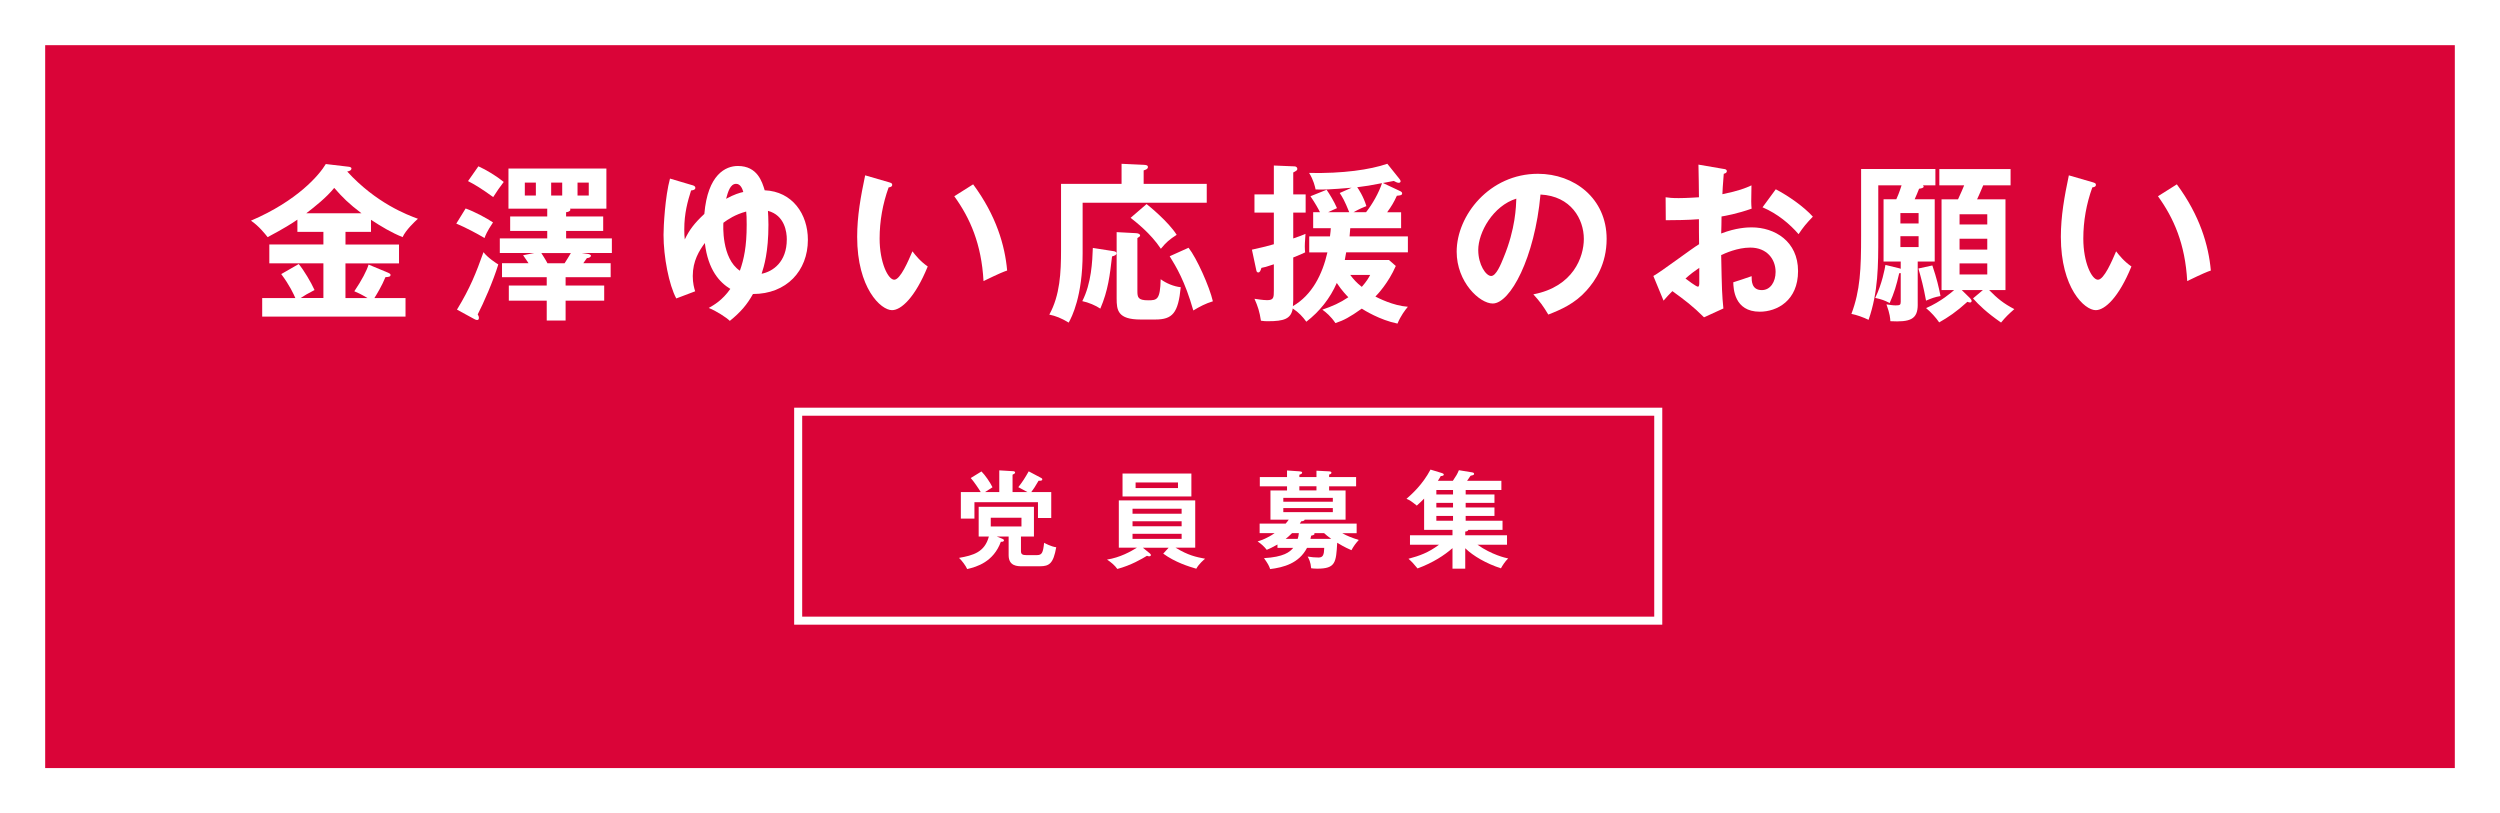 <?xml version="1.0" encoding="UTF-8"?>
<svg id="_レイヤー_1" data-name="レイヤー 1" xmlns="http://www.w3.org/2000/svg" xmlns:xlink="http://www.w3.org/1999/xlink" viewBox="0 0 1245 405">
  <defs>
    <style>
      .cls-1 {
        fill: none;
        stroke: #fff;
        stroke-miterlimit: 10;
        stroke-width: 4px;
      }

      .cls-2 {
        fill: #da0438;
        filter: url(#drop-shadow-1);
      }

      .cls-3 {
        fill: #fff;
      }
    </style>
    <filter id="drop-shadow-1" x="0" y="0" width="1245" height="405" filterUnits="userSpaceOnUse">
      <feOffset dx="7.5" dy="7.5"/>
      <feGaussianBlur result="blur" stdDeviation="7.5"/>
      <feFlood flood-color="#09070d" flood-opacity=".3"/>
      <feComposite in2="blur" operator="in"/>
      <feComposite in="SourceGraphic"/>
    </filter>
  </defs>
  <rect class="cls-2" x="15" y="15" width="1200" height="360"/>
  <g>
    <path class="cls-3" d="M172.04,121.77h26.67v9.4h-26.67v17.27h11.01c-3.39-2.03-5.17-2.79-6.6-3.39,3.73-5.5,6.18-10.25,7.11-13.29l9.74,4.06c.76.34,1.19.59,1.19,1.1,0,.68-.42,1.02-2.54,1.1-1.69,4.23-4.49,8.81-5.5,10.41h15.5v9.23h-71.38v-9.23h16.51c-.76-1.78-2.88-6.44-7.03-11.94l8.72-5c2.71,3.3,6.1,9.06,7.87,12.95-3.9,2.03-4.4,2.37-6.94,3.98h11.35v-17.27h-26.93v-9.4h26.93v-6.27h-12.95v-6.1c-2.54,1.78-6.69,4.4-14.82,8.72-1.35-1.69-4.32-5.5-8.3-8.21,23.2-9.91,34.12-22.86,37.26-28.2l11.43,1.35c.68.08,1.35.34,1.35.85,0,1.1-1.52,1.44-2.12,1.52,14.39,15.75,29.89,21.59,35.22,23.54-1.52,1.35-6.1,5.67-7.62,9.14-5.5-2.2-10.58-5.25-15.75-8.64v6.01h-12.7v6.27ZM179.99,106.19c-6.27-4.74-9.4-7.87-13.55-12.62-3.89,4.83-9.82,9.48-13.89,12.62h27.43Z"/>
    <path class="cls-3" d="M231.89,103.82c4.49,1.61,10.33,4.74,13.63,6.94-3.05,4.57-3.81,6.6-4.23,7.79-3.47-2.12-9.74-5.42-14.06-7.2l4.66-7.54ZM227.57,154.2c6.6-10.84,9.48-18.2,13.21-28.62,2.2,2.88,6.6,5.67,7.37,6.1-2.54,8.38-7.37,19.31-10.25,24.89.25.42.59,1.02.59,1.69,0,.59-.17,1.1-.85,1.1-.51,0-1.1-.25-1.52-.51l-8.55-4.66ZM238.24,82.82c3.98,1.78,8.98,4.83,12.62,7.79-1.52,1.95-3.73,5.08-5.25,7.54-5.84-4.23-9.06-6.18-12.53-7.96l5.16-7.37ZM281.93,107.8h18.46v7.2h-18.46v3.73h22.78v7.28h-14.9l2.79.42c.76.08,1.69.42,1.69.93,0,.42-.51,1.1-2.03,1.19-.59.76-1.27,1.86-1.78,2.54h13.63v6.94h-22.44v4.15h19.22v7.54h-19.22v9.91h-9.4v-9.91h-18.88v-7.54h18.88v-4.15h-22.27v-6.94h13.21c-.51-.76-1.78-2.71-2.71-3.98l5.5-1.1h-17.1v-7.28h23.62v-3.73h-18.46v-7.2h18.46v-3.9h-19.31v-19.98h48.77v19.98h-18.12c.08.08.17.25.17.51,0,.85-1.27,1.19-2.12,1.27v2.12ZM266.86,90.95h-5.5v6.44h5.5v-6.44ZM281.17,131.09c1.1-1.78,2.03-3.13,3.13-5.08h-14.73c.51.85,2.37,3.64,3.05,5.08h8.55ZM274.48,97.39h5.5v-6.44h-5.5v6.44ZM287.61,97.39h5.59v-6.44h-5.59v6.44Z"/>
    <path class="cls-3" d="M344.5,92.14c.93.25,1.78.51,1.78,1.44s-1.19,1.19-2.12,1.27c-1.69,5.33-3.39,11.35-3.39,19.39,0,2.2.08,3.47.25,5,2.29-4.74,4.66-7.96,9.74-12.7,1.69-19.73,10.67-23.88,16.68-23.88,9.82,0,12.11,7.96,13.38,12.11,13.8.59,21.51,11.85,21.51,24.64,0,15.5-10.67,27.01-27.35,27.01-2.96,5.33-6.18,9.06-11.52,13.38-1.86-1.78-6.69-4.91-10.5-6.44,2.54-1.44,6.69-3.73,10.75-9.48-5.17-3.13-11.09-9.23-12.7-22.86-2.79,3.81-6.01,8.89-6.01,16.43,0,3.56.68,6.01,1.19,7.62l-9.4,3.56c-3.64-6.69-6.35-20.74-6.35-31.67,0-4.15.76-19.05,3.22-28.03l10.84,3.22ZM371.85,111.95c0-3.56-.08-5-.25-6.6-5.42,1.44-9.23,3.98-11.35,5.59-.08.93-1.02,17.7,8.21,23.88,2.03-5.76,3.39-12.02,3.39-22.86ZM370.16,95.61c-.42-1.61-1.44-4.06-3.56-4.06-2.96,0-4.06,3.98-5,7.45,4.23-2.29,6.69-2.96,8.55-3.39ZM391.83,119.23c0-3.64-1.02-12.02-9.4-14.23.08,1.69.25,3.56.25,6.94,0,13.55-2.2,20.74-3.39,24.39,5.59-1.1,12.53-5.84,12.53-17.1Z"/>
    <path class="cls-3" d="M442.54,90.7c1.35.42,1.78.59,1.78,1.35,0,1.02-1.19,1.19-1.78,1.27-2.96,8.21-4.49,16.77-4.49,25.49,0,11.94,4.23,20.49,7.28,20.49s7.03-9.4,9.06-14.14c1.44,1.86,3.81,4.91,7.62,7.54-6.27,15.41-13.21,21.76-17.78,21.76-5.59,0-17.36-11.01-17.36-36.49,0-10.41,1.78-20.15,3.98-30.65l11.68,3.39ZM484.63,91.8c11.52,15.58,15.83,30.48,16.93,42.93-1.78.59-3.73,1.35-11.77,5.25-1.02-18.54-6.69-31.33-14.56-42.25l9.4-5.93Z"/>
    <path class="cls-3" d="M600.96,91.55v9.4h-61.81v25.15c0,21.42-5.42,31.84-6.94,34.55-3.81-2.29-6.44-3.3-9.65-3.98,5.33-9.65,5.84-21,5.84-32.09v-33.02h30.14v-9.99l11.09.51c1.1.08,2.03.17,2.03,1.1s-.85,1.27-2.12,1.69v6.69h31.41ZM554.56,125.08c.59.08,1.44.34,1.44,1.02,0,.93-.85,1.19-2.2,1.61-1.1,9.4-1.95,16.93-5.84,25.99-2.2-1.52-5.93-3.13-8.98-3.73,4.57-8.98,5-19.73,5.25-26.5l10.33,1.61ZM565.65,116.1c1.35.08,2.12.51,2.12,1.19,0,.42-.42.68-1.35,1.27v26.33c0,3.13.25,4.66,5.33,4.66,4.49,0,6.01-.25,6.27-10.5,2.71,2.03,6.6,3.64,9.99,3.98-1.27,12.87-4.06,16.09-12.7,16.09h-7.28c-11.43,0-11.94-4.66-11.94-10.5v-33.02l9.57.51ZM570.99,101.62c1.1.85,10.92,8.81,14.99,15.33-3.56,2.29-5.17,3.64-7.87,6.94-5.08-7.71-12.62-13.46-15.07-15.41l7.96-6.86ZM591.9,123.38c4.06,5.16,10.41,19.3,12.11,26.67-3.64,1.1-6.52,2.62-9.74,4.57-4.23-14.82-8.55-21.76-11.77-27.01l9.4-4.23Z"/>
    <path class="cls-3" d="M653.96,113.65v-7.96h3.39c-.68-1.44-2.37-4.49-4.74-7.96l8.04-3.22c1.36,1.95,3.73,5.76,5.17,9.14-3.3,1.52-3.73,1.61-4.4,2.03h10.5c-2.37-5.93-3.47-7.62-4.74-9.57l5.93-2.62c-10.92.93-14.73,1.02-17.95.85-.25-1.27-1.02-4.74-3.22-8.21,16.85.34,30.31-1.61,38.95-4.57l6.1,7.62c.34.42.51.76.51,1.1,0,.42-.34.76-.93.76-.76,0-1.69-.51-2.46-.93-.85.17-4.4.85-5.42,1.02l8.81,4.15c.34.17.76.51.76,1.02,0,.93-.85,1.02-2.62,1.19-1.61,3.47-2.54,5-4.83,8.21h6.94v7.96h-25.32c0,.59-.25,3.47-.34,4.06h29.04v7.96h-30.74c-.25,1.52-.42,2.29-.68,3.81h22.01l3.39,2.96c-3.64,8.38-9.06,14.14-10.16,15.24,1.35.68,8.81,4.57,16.17,5.08-1.35,1.61-3.56,4.49-5.17,8.38-8.81-1.78-16.76-6.77-17.78-7.45-6.1,4.32-8.98,5.84-13.12,7.2-2.37-3.47-4.57-5.25-6.52-6.69,5-1.69,8.81-3.39,12.95-6.18-.85-.85-3.3-3.39-5.76-7.11-3.3,7.62-8.55,14.22-15.16,19.3-1.95-2.62-3.64-4.49-6.77-6.6-.85,5.25-4.49,6.35-12.28,6.35-1.35,0-1.95,0-3.56-.25-.68-4.49-1.52-7.11-3.22-10.92,1.35.17,4.15.68,6.35.68,3.22,0,3.3-1.35,3.3-4.74v-13.12c-3.89,1.35-4.83,1.52-6.18,1.78-.42,1.35-.76,2.29-1.61,2.29-.68,0-.85-.68-.93-1.02l-2.2-10.33c4.83-1.02,9.31-2.2,10.92-2.71v-15.75h-9.65v-9.06h9.65v-14.39l10.25.42c.93,0,1.44.59,1.44,1.27s-.42.93-2.03,1.78v10.92h6.18v9.06h-6.18v12.87c3.13-1.02,4.49-1.61,6.1-2.29-.34,4.91-.34,5.42-.34,6.35,0,1.27.08,2.12.17,2.88-1.44.68-2.88,1.35-5.93,2.54v21.25c0,.34-.08,2.03-.17,2.96,9.57-5.5,14.73-15.92,17.19-26.76h-9.06v-7.96h10.33c.25-1.95.34-2.79.42-4.06h-8.81ZM672.42,136.93c1.61,2.12,3.22,3.98,5.76,5.93,2.46-2.79,3.56-4.74,4.15-5.93h-9.91ZM680.29,105.69c3.3-4.23,6.35-9.65,7.96-14.48-6.52,1.27-7.2,1.35-12.36,2.03.51.68,3.13,4.57,4.57,9.4-1.35.51-3.39,1.35-6.44,3.05h6.27Z"/>
    <path class="cls-3" d="M763.6,146.58c19.98-3.81,25.15-18.71,25.15-27.6,0-9.82-6.35-21.34-21.59-22.1-2.88,31.58-15.07,54.27-23.79,54.27-6.52,0-17.95-10.67-17.95-25.82,0-18.04,16.34-38.78,40.47-38.78,18.03,0,34.21,12.19,34.21,32.43,0,12.62-5.67,20.83-9.99,25.66-5.76,6.52-12.79,9.57-19.05,12.02-2.54-4.23-4.15-6.44-7.45-10.08ZM736.17,124.57c0,7.2,3.81,12.87,6.43,12.87,2.46,0,4.83-5.76,6.18-9.14,6.01-14.48,6.18-25.49,6.35-29.38-11.51,3.56-18.97,16.68-18.97,25.66Z"/>
    <path class="cls-3" d="M858.17,84.09c1.1.17,1.78.25,1.78,1.19,0,.85-.93,1.1-1.52,1.27-.51,5.84-.59,8.47-.68,10.16,8.21-1.69,11.35-2.96,14.48-4.4-.17,8.3-.17,9.23.08,11.6-7.11,2.54-13.38,3.64-14.99,3.9,0,1.35-.08,7.2-.17,8.47,7.45-2.88,13.04-3.05,15.16-3.05,11.51,0,23.12,6.94,23.12,21.76s-10.58,20.24-19.05,20.24c-12.79,0-13.12-11.6-13.21-14.65,1.61-.51,7.11-2.29,9.14-3.05,0,2.29-.08,6.94,5.08,6.94,4.23,0,6.86-4.06,6.86-9.06,0-6.35-4.32-12.11-12.62-12.11-6.43,0-12.62,2.88-14.48,3.73.34,17.61.42,19.56,1.1,26.59l-9.65,4.4c-5.5-5.5-9.65-8.64-15.75-13.04-1.78,1.78-2.71,2.79-4.4,4.74l-5.08-12.28c3.9-2.12,19.31-13.8,22.78-15.83-.08-4.15-.08-8.3-.08-12.45-5.33.42-11.94.51-16.51.51l-.08-11.43c1.78.25,3.13.42,6.52.42,3.73,0,8.81-.34,10.08-.42,0-3.9-.17-12.02-.25-16.26l12.36,2.12ZM839.38,138.71c.76.59,5.33,4.06,6.18,4.06.59,0,.68-1.02.68-1.86v-7.54c-2.46,1.69-4.4,3.13-6.86,5.33ZM884.34,94.26c6.18,3.22,13.97,8.64,18.46,13.63-3.39,3.56-4.66,5.08-7.11,8.72-4.4-5.08-10.42-10.16-17.95-13.38l6.6-8.98Z"/>
    <path class="cls-3" d="M955.03,151.75c0,7.37-3.89,8.72-13.63,8.21-.08-1.35-.17-3.56-1.95-8.38,1.78.25,3.22.51,4.57.51,2.12,0,2.54-.25,2.54-1.78v-14.31c-.25,0-.51.08-.76.08-1.35,6.01-2.54,9.91-4.74,14.82-2.71-1.35-3.81-1.78-7.2-2.54,3.39-6.94,4.83-14.73,5.08-16.43l6.94,1.69c.25.08.42.17.68.25v-3.64h-8.55v-30.99h6.35c.34-.68,1.52-3.39,2.62-6.94h-11.6v25.15c0,14.82,0,27.94-4.83,41.83-2.62-1.27-5.93-2.46-8.55-2.96,4.4-11.68,4.83-22.35,4.83-38.86v-33.28h37v8.13h-6.18c.08.17.34.42.34.59,0,.76-1.27.93-2.29,1.1-.51,1.52-1.69,3.98-2.2,5.25h9.99v30.99h-8.47v21.51ZM946.4,111.27h9.06v-5.17h-9.06v5.17ZM955.46,117.62h-9.06v5.42h9.06v-5.42ZM962.31,132.19c2.2,6.52,3.22,10.84,4.06,15.24-2.88.51-4.4,1.1-7.2,2.29-1.27-6.94-2.37-11.01-3.81-16l6.94-1.52ZM981.03,148.44c.42.42.85,1.1.85,1.35,0,.68-.42.85-.85.85-.34,0-.85-.17-1.27-.34-5.59,5.08-9.57,7.71-14.05,10.25-1.61-2.37-4.06-5.08-6.52-7.11,7.54-3.3,12.79-7.96,13.97-8.98h-6.27v-45.21h8.21c1.61-3.39,2.29-5.17,3.05-6.94h-12.36v-8.13h35.48v8.13h-13.63c-1.95,4.49-2.12,5-3.05,6.94h14.14v45.21h-8.13c4.15,4.23,7.2,6.69,12.53,9.48-2.96,2.62-4.23,3.81-6.6,6.69-7.2-5-11.01-8.72-13.97-12.02l4.91-4.15h-10.5l4.06,3.98ZM989.66,111.78v-5.08h-13.8v5.08h13.8ZM975.86,118.89v5.42h13.8v-5.42h-13.8ZM975.86,131.17v5.5h13.8v-5.5h-13.8Z"/>
    <path class="cls-3" d="M1041.98,90.7c1.36.42,1.78.59,1.78,1.35,0,1.02-1.19,1.19-1.78,1.27-2.96,8.21-4.49,16.77-4.49,25.49,0,11.94,4.23,20.49,7.28,20.49s7.03-9.4,9.06-14.14c1.44,1.86,3.81,4.91,7.62,7.54-6.27,15.41-13.21,21.76-17.78,21.76-5.59,0-17.36-11.01-17.36-36.49,0-10.41,1.78-20.15,3.98-30.65l11.68,3.39ZM1084.07,91.8c11.51,15.58,15.83,30.48,16.93,42.93-1.78.59-3.72,1.35-11.77,5.25-1.02-18.54-6.69-31.33-14.56-42.25l9.4-5.93Z"/>
  </g>
  <g>
    <rect class="cls-1" x="397.49" y="205.03" width="428.32" height="104.06"/>
    <g>
      <path class="cls-3" d="M496.42,267.2l2.75,1.11c.42.16.79.42.79.79,0,.74-1.06.74-1.53.69-3.65,10-11.91,12.49-16.77,13.6-.74-1.69-2.65-4.23-4.07-5.56,7.09-1.27,12.75-2.8,14.87-10.64h-5.08v-14.82h27.52v14.82h-6.46v7.3c0,1.59.85,1.96,2.75,1.96h5.13c2.59,0,3.12-1.16,3.65-6.14.48.26,3.49,1.91,6.03,2.22-1.43,8.1-3.44,9.47-8.15,9.47h-8.78c-2.33,0-6.77,0-6.77-5.5v-9.31h-5.87ZM497.64,245.03v-10.79l6.98.42c.42,0,.9.21.9.69,0,.37-.32.58-1.27,1.06v8.63h7.41c-1.53-.85-2.38-1.32-4.55-2.43,2.22-2.8,3.28-4.55,5.19-7.88l6.19,3.28c.32.16.58.37.58.69,0,.64-.63.79-1.85.69-1.69,2.91-2.59,4.29-3.65,5.66h9.95v12.91h-6.61v-7.88h-31.64v8.2h-6.77v-13.23h9.9c-.9-1.54-3.55-5.45-4.97-6.99l5.34-3.28c1.85,1.85,4.23,5.29,5.5,7.88-.95.58-2.43,1.59-3.7,2.38h7.09ZM493.4,257.84v4.34h15.29v-4.34h-15.29Z"/>
      <path class="cls-3" d="M581.99,272.76h-12.86l3.39,2.75c.26.21.63.58.63.9,0,.37-.37.63-.85.63-.32,0-.58-.05-1.11-.26-2.43,1.48-7.94,4.76-14.76,6.56-1.22-1.75-3.28-3.49-5.13-4.66,6.56-1.06,11.8-4.02,14.87-5.93h-9v-23.55h38.05v23.55h-9.79c6.46,3.92,10.16,4.6,14.71,5.5-.58.48-3.07,2.54-4.39,4.97-3.65-1.06-10.53-3.17-16.46-7.51l2.7-2.96ZM593.31,235.82v11.43h-34.29v-11.43h34.29ZM588.45,255.83v-2.49h-24.45v2.49h24.45ZM564,259.58v2.49h24.45v-2.49h-24.45ZM564,265.83v2.54h24.45v-2.54h-24.45ZM565.53,240.27v2.8h21.11v-2.8h-21.11Z"/>
      <path class="cls-3" d="M636.18,272.81v-1.64c-2.28,1.32-4.07,2.12-5.34,2.65-1.32-1.69-2.86-3.07-4.55-4.18,1.96-.63,4.92-1.64,8.47-4.13h-7.46v-4.76h12.96c.53-.58,1.06-1.27,1.53-1.96h-9.1v-14.55h8.25v-2.06h-13.55v-4.6h13.55v-3.28l6.14.42c.58.05,1.38.11,1.38.64s-.48.74-1.38,1.06v1.16h8.52v-3.17l6.14.32c.69.05,1.32.11,1.32.69s-.69.79-1.16.9v1.27h13.44v4.6h-13.44v2.06h8.2v14.55h-20.37c-.16.69-1.22.79-1.69.79-.32.58-.42.74-.74,1.17h28.31v4.76h-7.2c2.43,1.38,4.92,2.33,8.26,3.39-1.64,1.8-2.54,3.07-3.65,5.08-3.23-1.32-6.51-3.33-7.09-3.7-.58,9.79-.74,12.91-9.95,12.91-1.48,0-2.22-.11-3.02-.21-.26-3.07-1.11-4.66-1.75-5.82,1.91.32,3.6.48,5.4.48,2.28,0,2.75-1.32,2.86-4.82h-8.57c-4.02,7.78-11.75,9.74-18.36,10.58-.58-1.69-1.11-2.7-3.07-5.45,9.79-.58,12.86-3.02,14.55-5.13h-7.83ZM663.75,249.85v-1.91h-24.66v1.91h24.66ZM639.09,253.02v2.01h24.66v-2.01h-24.66ZM643.43,265.51c-1.16,1.16-2.33,2.22-3.17,2.86h5.98c.32-.9.48-1.64.58-2.86h-3.39ZM655.6,242.17h-8.52v2.06h8.52v-2.06ZM654.49,265.51c.05.11.16.21.16.32,0,.58-1.17.85-1.69.95-.05.42-.16.74-.37,1.59h10.37c-1.75-1.27-2.75-2.12-3.55-2.86h-4.92Z"/>
      <path class="cls-3" d="M729.9,246.25h14.34v4.18h-14.34v2.28h14.34v4.23h-14.34v2.38h18.36v4.55h-17.09c-.05.74-1.06.79-1.48.85v1.85h20.8v4.71h-14.71c7.14,5.03,13.97,6.56,15.29,6.83-1.48,1.38-2.96,3.7-3.6,4.92-7.2-2.33-13.76-6.08-17.78-10v10.16h-6.35v-10.21c-4.02,3.54-9.68,7.25-17.41,10.11-1.64-2.01-2.75-3.28-4.5-4.82,5.5-1.48,9.9-3.02,15.19-6.99h-14.45v-4.71h21.17v-2.7h-14.13v-15.56c-1.06,1.11-2.06,2.06-3.65,3.49-2.75-2.22-3.49-2.7-5.13-3.39,2.43-2.12,7.94-6.93,11.96-14.55l5.56,1.69c.32.11,1.06.32,1.06.79,0,.58-.85.74-1.53.74-.26.53-.42.85-1.43,2.38h7.46c1.75-2.59,2.17-3.28,3.02-5.29l6.51,1.06c.58.11,1.06.21,1.06.79s-.9.74-1.75.9c-.26.42-1.17,1.69-1.75,2.54h17.09v4.55h-17.78v2.22ZM723.61,244.03h-8.31v2.22h8.31v-2.22ZM723.61,250.43h-8.31v2.28h8.31v-2.28ZM723.61,256.94h-8.31v2.38h8.31v-2.38Z"/>
    </g>
  </g>
</svg>